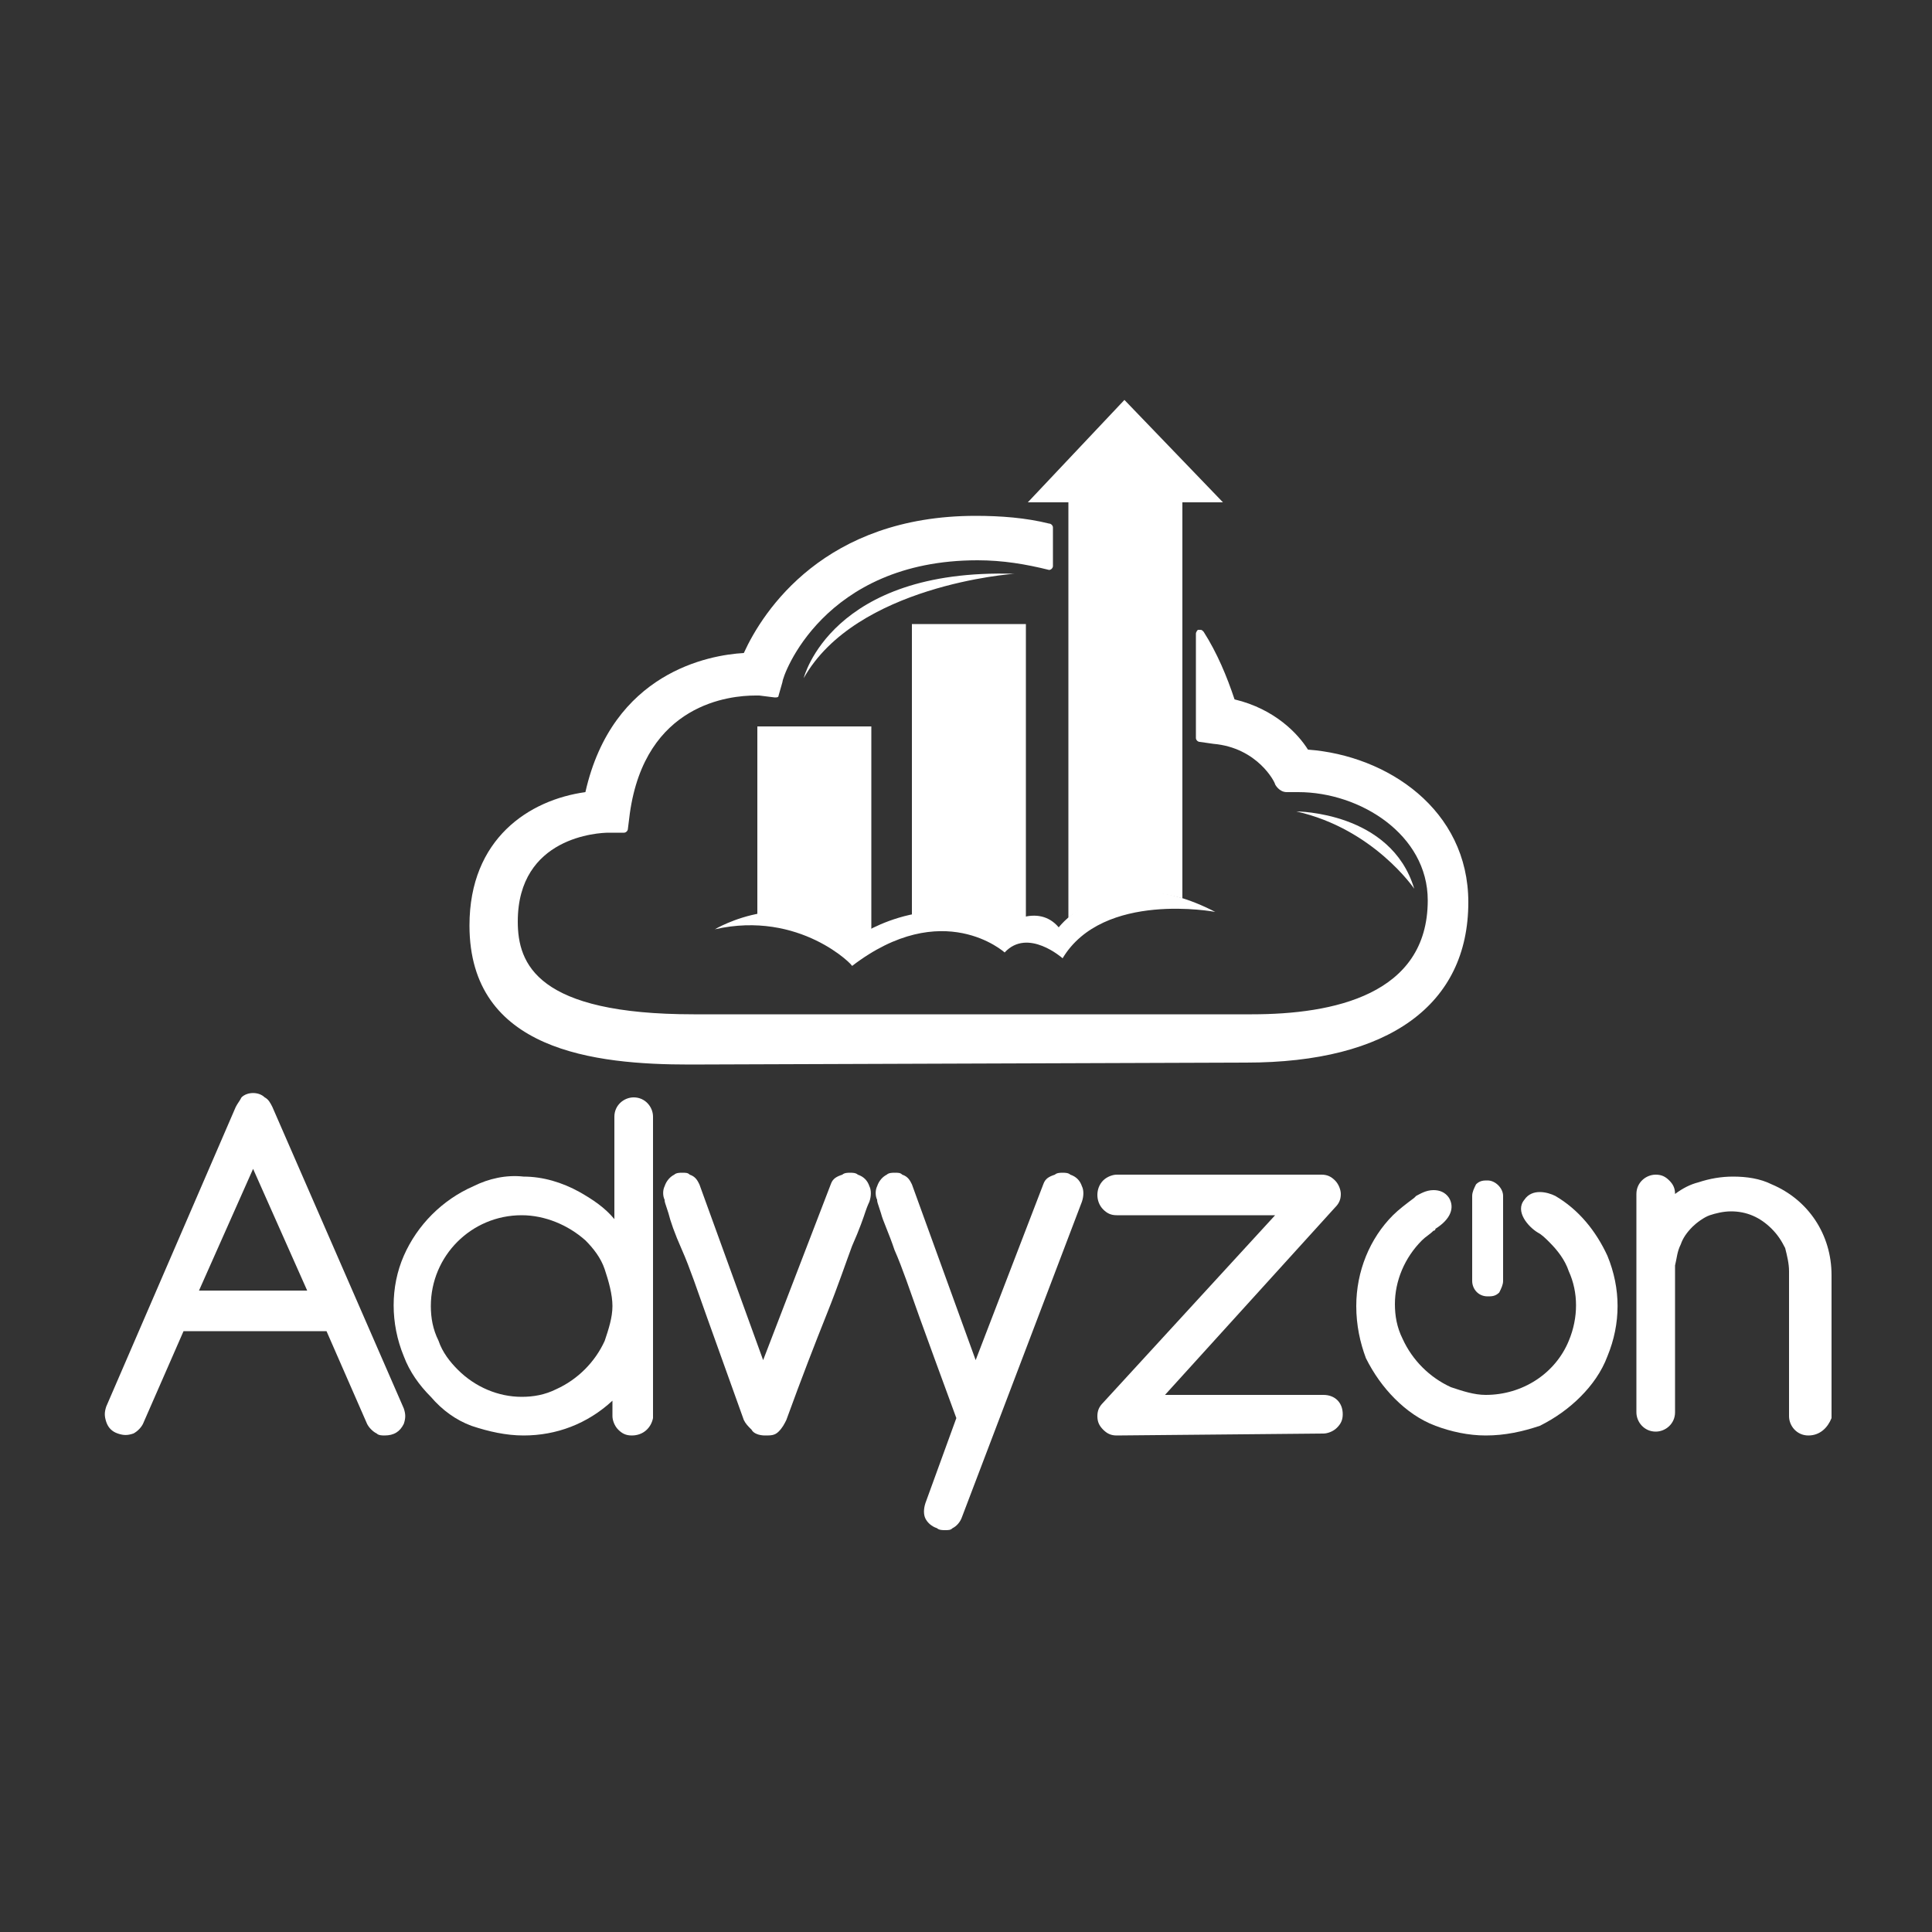 <?xml version="1.0" encoding="utf-8"?>
<!-- Generator: Adobe Illustrator 22.1.0, SVG Export Plug-In . SVG Version: 6.00 Build 0)  -->
<svg version="1.1" id="Layer_1" xmlns="http://www.w3.org/2000/svg" xmlns:xlink="http://www.w3.org/1999/xlink" x="0px" y="0px"
	 viewBox="0 0 100 100" style="enable-background:new 0 0 100 100;" xml:space="preserve">
<rect x="0" y="0" width="100" height="100" fill="#333333" stroke="none"/>
<style type="text/css">
	.st0{fill:#FFFFFF;}
</style>
<title>advyzon 2020 White</title>
<g>
	<path class="st0" d="M20.9,72.9c0.1,0.3,0.1,0.5,0,0.8c-0.2,0.4-0.5,0.6-1,0.6c-0.1,0-0.3,0-0.4-0.1c-0.2-0.1-0.4-0.3-0.5-0.5
		l-2.1-4.8H9.5l-2.1,4.8c-0.1,0.2-0.3,0.4-0.5,0.5c-0.3,0.1-0.5,0.1-0.8,0s-0.5-0.3-0.6-0.6c-0.1-0.3-0.1-0.5,0-0.8l6.7-15.5
		c0.1-0.2,0.2-0.3,0.3-0.5c0.3-0.3,0.9-0.3,1.2,0c0.2,0.1,0.3,0.3,0.4,0.5 M15.9,66.8l-2.8-6.3l-2.8,6.3H15.9z"/>
	<path class="st0" d="M32.7,74.3c-0.3,0-0.5-0.1-0.7-0.3c-0.2-0.2-0.3-0.5-0.3-0.7v-0.8c-1.3,1.2-2.9,1.8-4.6,1.8
		c-0.9,0-1.8-0.2-2.7-0.5c-0.8-0.3-1.5-0.8-2.1-1.5c-0.6-0.6-1.1-1.3-1.4-2.1c-0.7-1.7-0.7-3.6,0-5.2s2-2.9,3.6-3.6
		c0.8-0.4,1.7-0.6,2.6-0.5c1,0,2,0.3,2.9,0.8c0.7,0.4,1.3,0.8,1.8,1.4v-5.3c0-0.6,0.5-1,1-1l0,0l0,0c0.6,0,1,0.5,1,1l0,0l0,0v15.6
		C33.7,73.9,33.3,74.3,32.7,74.3z M27,62.9c-2.6,0-4.7,2.1-4.7,4.7c0,0.6,0.1,1.2,0.4,1.8c0.2,0.6,0.6,1.1,1,1.5
		c0.9,0.9,2.1,1.4,3.3,1.4c0.6,0,1.2-0.1,1.8-0.4c1.1-0.5,2-1.4,2.5-2.5c0.2-0.6,0.4-1.2,0.4-1.8c0-0.6-0.2-1.3-0.4-1.9
		c-0.2-0.6-0.6-1.1-1-1.5C29.4,63.4,28.2,62.9,27,62.9z"/>
	<path class="st0" d="M39.6,74.3c-0.3,0-0.6-0.1-0.7-0.3c-0.2-0.2-0.3-0.3-0.4-0.5l-1.9-5.3c-0.5-1.4-0.9-2.6-1.3-3.5
		s-0.6-1.5-0.7-1.9c-0.2-0.6-0.2-0.6-0.2-0.7c-0.1-0.2-0.1-0.5,0-0.7c0.1-0.3,0.3-0.5,0.5-0.6c0.1-0.1,0.3-0.1,0.4-0.1
		c0.2,0,0.3,0,0.4,0.1c0.3,0.1,0.4,0.3,0.5,0.5l3.3,9.1l3.5-9.1c0.1-0.3,0.3-0.4,0.6-0.5c0.1-0.1,0.3-0.1,0.4-0.1
		c0.1,0,0.3,0,0.4,0.1c0.3,0.1,0.5,0.3,0.6,0.6c0.1,0.2,0.1,0.5,0,0.8c0,0-0.1,0.2-0.2,0.5c-0.1,0.3-0.3,0.9-0.7,1.8
		c-0.3,0.8-0.7,2-1.3,3.5s-1.3,3.3-2.1,5.5c-0.1,0.2-0.2,0.4-0.4,0.6C40.1,74.3,39.9,74.3,39.6,74.3z"/>
	<path class="st0" d="M48.9,79.2c-0.1,0-0.3,0-0.4-0.1c-0.3-0.1-0.5-0.3-0.6-0.5s-0.1-0.5,0-0.8l1.6-4.4l-1.1-3l-0.8-2.2
		c-0.5-1.4-0.9-2.6-1.3-3.5c-0.3-0.9-0.6-1.5-0.7-1.9c-0.2-0.6-0.2-0.6-0.2-0.7c-0.1-0.2-0.1-0.5,0-0.7c0.1-0.3,0.3-0.5,0.5-0.6
		c0.1-0.1,0.3-0.1,0.4-0.1c0.2,0,0.3,0,0.4,0.1c0.3,0.1,0.4,0.3,0.5,0.5l3.3,9.1l3.5-9.1c0.1-0.3,0.3-0.4,0.6-0.5
		c0.1-0.1,0.3-0.1,0.4-0.1c0.1,0,0.3,0,0.4,0.1c0.3,0.1,0.5,0.3,0.6,0.6c0.1,0.2,0.1,0.5,0,0.8l-6.2,16.3c-0.1,0.3-0.3,0.5-0.5,0.6
		C49.2,79.2,49.1,79.2,48.9,79.2z"/>
	<path class="st0" d="M57.8,74.3c-0.3,0-0.5-0.1-0.7-0.3c-0.2-0.2-0.3-0.4-0.3-0.7c0-0.3,0.1-0.5,0.3-0.7l8.9-9.7h-8.2
		c-0.3,0-0.5-0.1-0.7-0.3c-0.4-0.4-0.4-1.1,0-1.5c0.2-0.2,0.5-0.3,0.7-0.3h10.6c0.3,0,0.5,0.1,0.7,0.3s0.3,0.5,0.3,0.7
		c0,0.3-0.1,0.5-0.3,0.7l-8.8,9.7h8.2c0.6,0,1,0.4,1,1l0,0l0,0c0,0.3-0.1,0.5-0.3,0.7c-0.2,0.2-0.5,0.3-0.7,0.3L57.8,74.3z"/>
	<path class="st0" d="M76.9,74.3c-0.9,0-1.8-0.2-2.6-0.5c-0.8-0.3-1.5-0.8-2.1-1.4s-1.1-1.3-1.5-2.1c-0.3-0.8-0.5-1.7-0.5-2.7
		c0-1.8,0.7-3.5,1.9-4.7c0.3-0.3,0.7-0.6,1.1-0.9l0.1-0.1c0.2-0.1,0.5-0.3,0.9-0.3c0.3,0,0.6,0.1,0.8,0.4c0.3,0.5,0.1,1.1-0.7,1.6
		l0,0c0,0,0,0.1-0.1,0.1c-0.2,0.2-0.4,0.3-0.6,0.5c-0.9,0.9-1.4,2.1-1.4,3.3c0,0.6,0.1,1.2,0.4,1.8c0.5,1.1,1.4,2,2.5,2.5
		c0.6,0.2,1.2,0.4,1.8,0.4c1.9,0,3.6-1.1,4.3-2.8c0.5-1.2,0.5-2.5,0-3.6c-0.2-0.6-0.6-1.1-1-1.5c-0.2-0.2-0.4-0.4-0.6-0.5l0,0
		c-0.5-0.3-1.2-1.1-0.7-1.7c0.2-0.3,0.5-0.4,0.8-0.4s0.6,0.1,0.8,0.2c1.2,0.7,2.1,1.8,2.7,3.1c0.7,1.7,0.7,3.5,0,5.2
		c-0.3,0.8-0.8,1.5-1.4,2.1s-1.3,1.1-2.1,1.5C78.8,74.1,77.9,74.3,76.9,74.3z"/>
	<path class="st0" d="M93.6,74.3c-0.6,0-1-0.5-1-1l0,0v-7.5c0-0.4-0.1-0.8-0.2-1.2c-0.2-0.4-0.4-0.7-0.7-1c-0.6-0.6-1.3-0.9-2.1-0.9
		c-0.4,0-0.8,0.1-1.1,0.2c-0.3,0.1-0.7,0.4-0.9,0.6c-0.3,0.3-0.5,0.6-0.6,0.9c-0.2,0.4-0.2,0.7-0.3,1.1v7.6c0,0.6-0.5,1-1,1l0,0l0,0
		c-0.6,0-1-0.5-1-1V61.8c0-0.6,0.5-1,1-1c0.3,0,0.5,0.1,0.7,0.3s0.3,0.4,0.3,0.7c0.4-0.3,0.8-0.5,1.2-0.6c0.6-0.2,1.2-0.3,1.8-0.3
		c0.7,0,1.4,0.1,2,0.4c1.9,0.8,3.1,2.6,3.1,4.7v7.4C94.6,73.9,94.2,74.3,93.6,74.3L93.6,74.3z"/>
	<path class="st0" d="M35.7,55.1c-4.9,0-11.4-0.7-11.4-7.2c0-4.5,3.1-6.5,6-6.9c1.4-6.2,6.4-7.1,8.2-7.2c1-2.2,4.2-7.1,12-7.1
		c1.3,0,2.6,0.1,3.8,0.4c0.1,0,0.2,0.1,0.2,0.2v2c0,0.1-0.1,0.2-0.2,0.2l0,0c-1.2-0.3-2.4-0.5-3.7-0.5c-8,0-10.1,6-10.1,6.3L40.3,36
		c0,0.1-0.1,0.1-0.2,0.1L39.3,36h-0.2c-1.3,0-5.7,0.4-6.5,6.1l-0.1,0.8c0,0.1-0.1,0.2-0.2,0.2h-0.8c-0.5,0-4.7,0.2-4.7,4.6
		c0,2.2,1,4.8,9.1,4.8h28.9c4.2,0,9.1-1,9.1-5.9c0-3.4-3.5-5.6-6.7-5.6h-0.6c-0.4,0-0.6-0.4-0.6-0.4c0-0.1-0.9-1.9-3.2-2.1l-0.7-0.1
		c-0.1,0-0.2-0.1-0.2-0.2v-5.4c0-0.1,0.1-0.2,0.1-0.2h0.1c0.1,0,0.1,0,0.2,0.1c0.7,1.1,1.2,2.3,1.6,3.5c2.1,0.5,3.3,1.8,3.8,2.6
		c4.1,0.3,8.3,3.1,8.3,7.9C76,52,71.9,55,64.5,55L35.7,55.1z"/>
	<path class="st0" d="M37,48.1c0,0,4-2.4,7.2,0.5c0,0,3.6-2.7,7.8-0.7c0,0,1.7-1.2,2.8,0.1c0,0,2.7-3.6,8.1-0.8c0,0-5.8-1.1-7.9,2.4
		c0,0-1.8-1.6-3-0.3c0,0-3.2-2.9-7.9,0.7C44.2,50,41.4,47.1,37,48.1z"/>
	<path class="st0" d="M41.6,35.1c0,0,1.4-5.7,10.9-5.4C52.4,29.7,44.3,30.3,41.6,35.1z"/>
	<path class="st0" d="M67.1,42c0,0,4.9,0,6.1,4C73.2,46,71.1,42.9,67.1,42z"/>
	<path class="st0" d="M44.2,48.7c0.3-0.2,0.6-0.4,0.9-0.5V37.6h-5.9v9.8C40.6,47.1,42.5,47.1,44.2,48.7z"/>
	<path class="st0" d="M52,48c0.3-0.2,0.7-0.4,1.1-0.5V32.3h-5.9v15.1C48.6,47.1,50.2,47.1,52,48z"/>
	<path class="st0" d="M55.3,47.5c0.9-0.7,2.8-1.9,5.9-1V26h2.1l-5.1-5.3l-5,5.3h2.1V47.5z"/>
	<path class="st0" d="M76.2,61.9c0-0.2,0.1-0.4,0.2-0.6c0.2-0.2,0.4-0.2,0.6-0.2c0.4,0,0.8,0.4,0.8,0.8v4.4c0,0.2-0.1,0.4-0.2,0.6
		c-0.2,0.2-0.4,0.2-0.6,0.2c-0.5,0-0.8-0.4-0.8-0.8l0,0l0,0V61.9z"/>
</g>
</svg>
